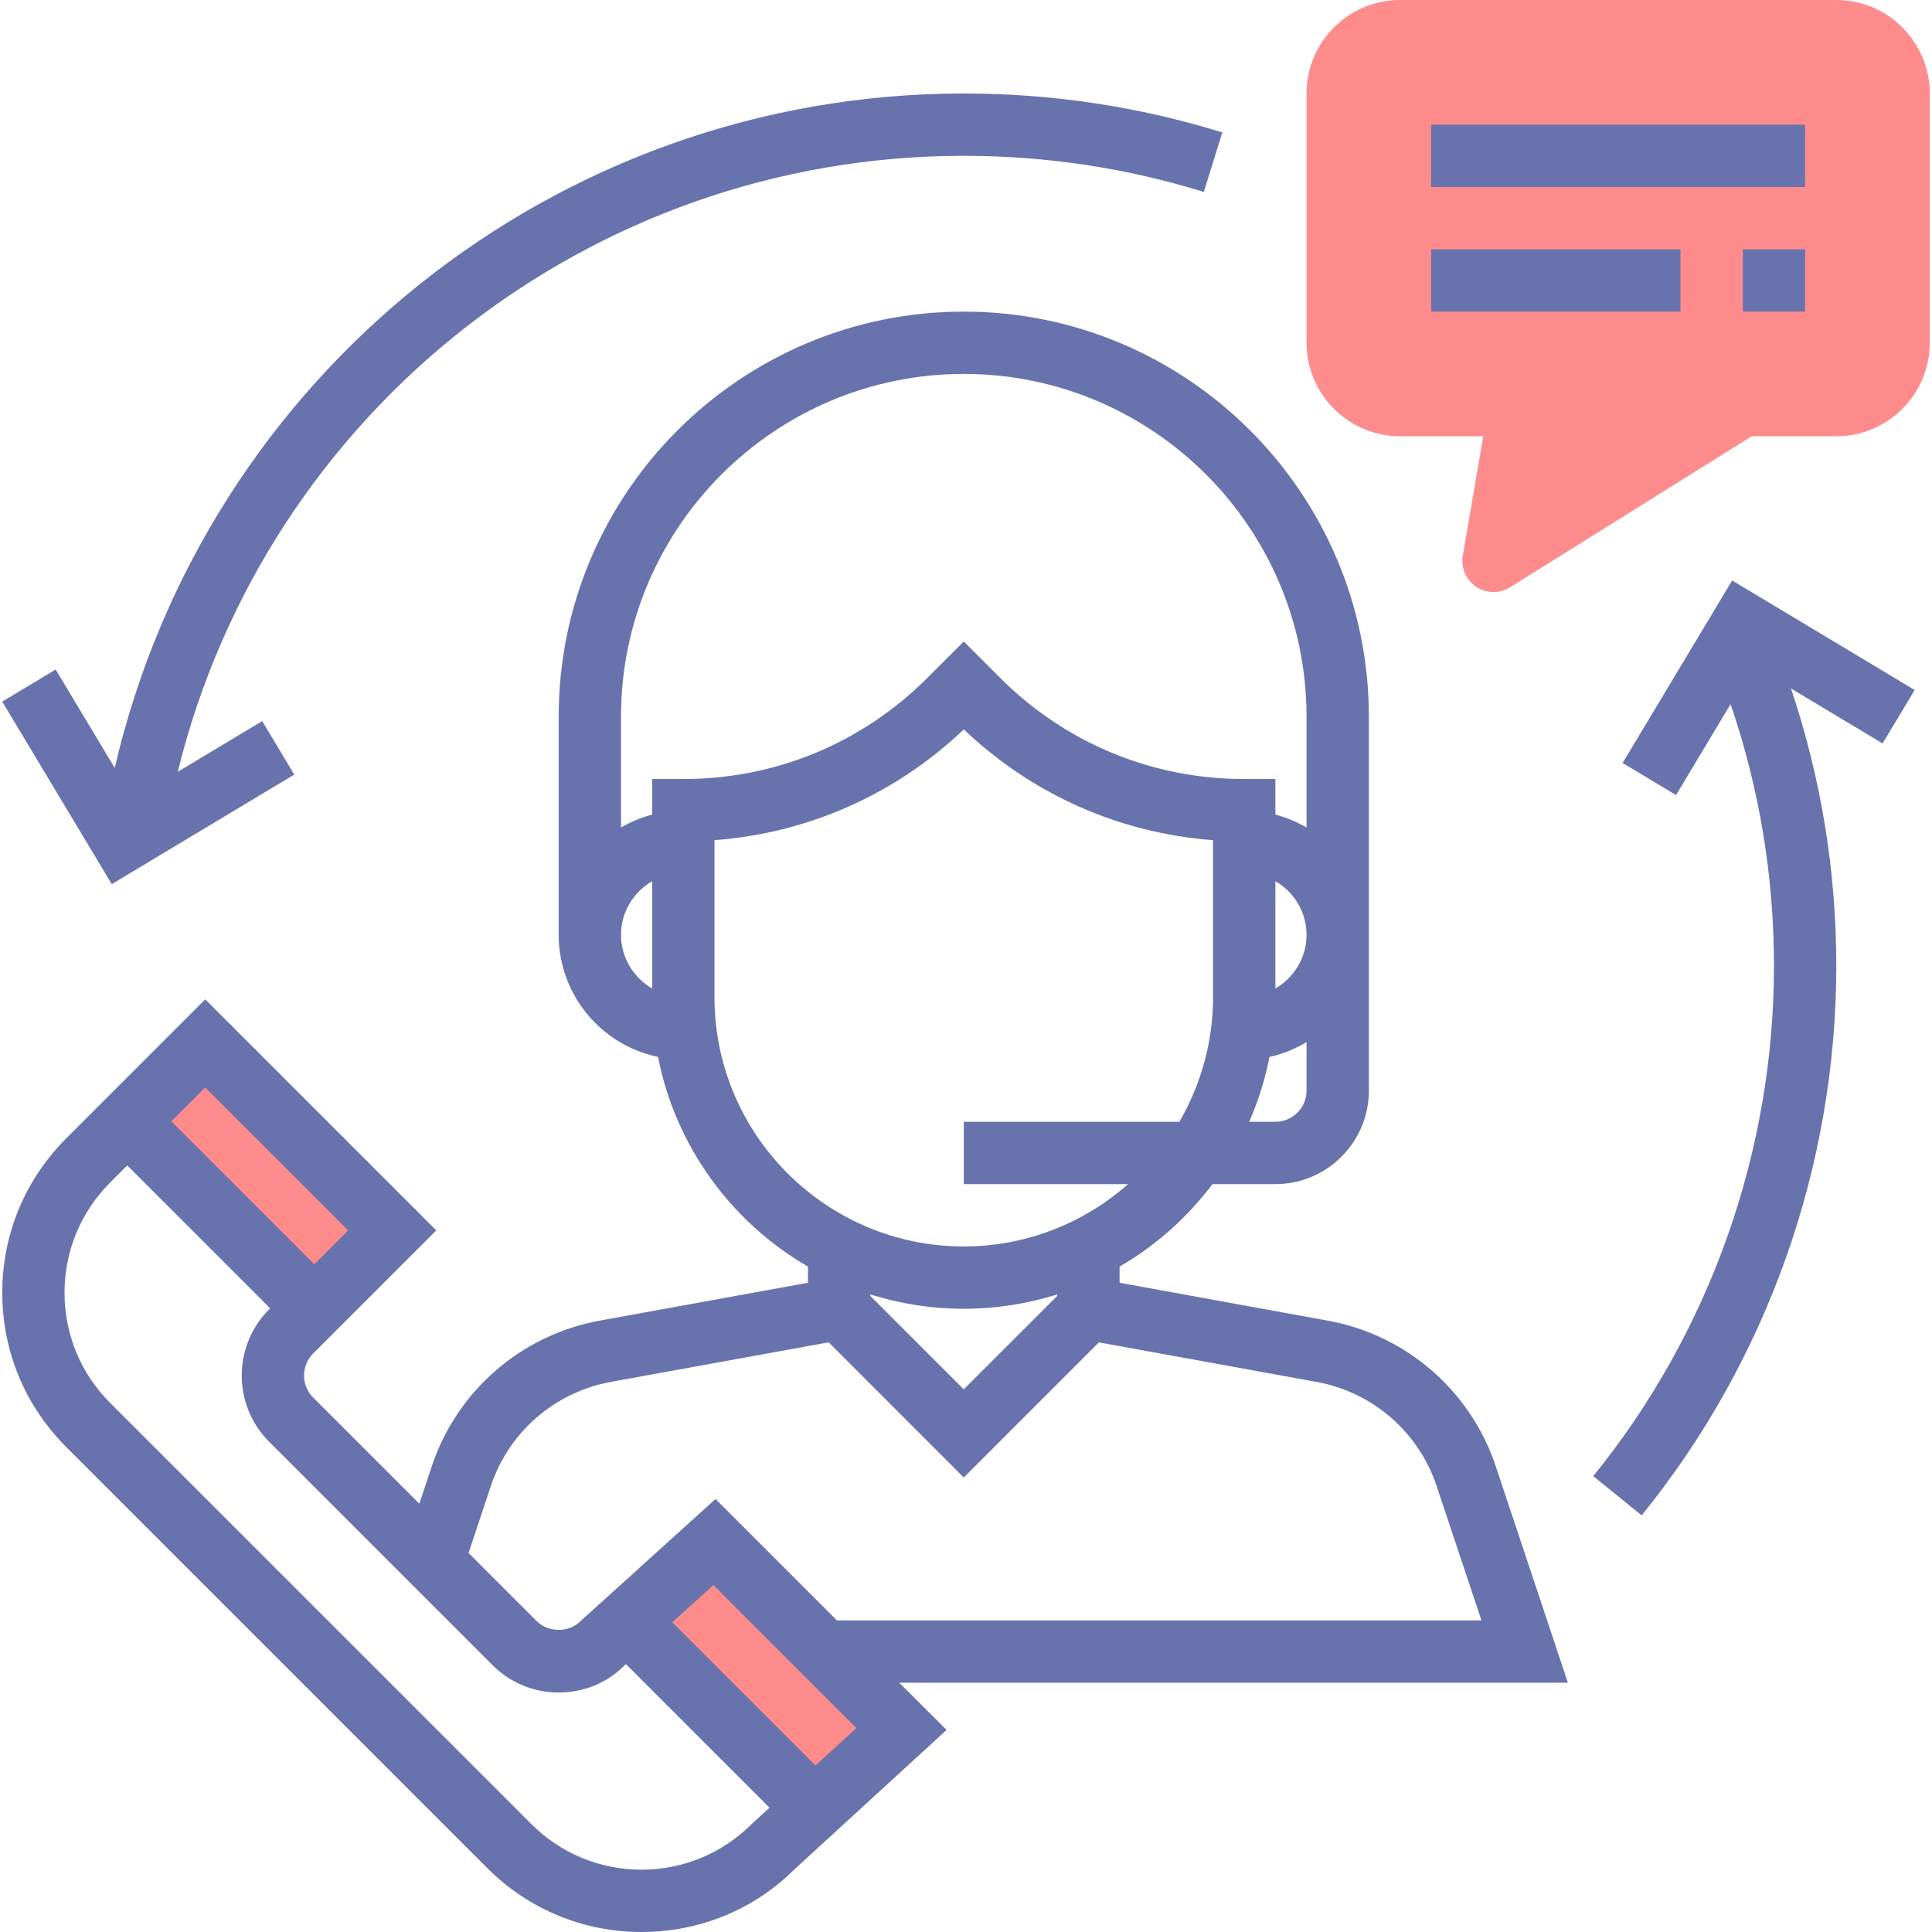 <svg width="128" height="128" viewBox="0 0 128 128" fill="none" xmlns="http://www.w3.org/2000/svg">
<path d="M98.949 39.226C98.549 39.226 98.146 39.108 97.797 38.875C97.122 38.421 96.777 37.615 96.913 36.812L98.27 28.903H92.756C89.341 28.903 86.562 26.124 86.562 22.71V6.194C86.562 2.779 89.341 0 92.756 0H121.659C125.074 0 127.852 2.779 127.852 6.194V22.71C127.852 26.124 125.074 28.903 121.659 28.903H116.058L100.043 38.912C99.709 39.12 99.329 39.226 98.949 39.226Z" fill="#FF8C8C"/>
<path d="M20.647 86.855L25.985 81.517L13.599 69.13L8.26 74.469L20.647 86.855Z" fill="#FF8C8C"/>
<path d="M53.782 119.994L59.723 114.55L47.336 102.163L41.357 107.57L53.782 119.994Z" fill="#FF8C8C"/>
<path d="M99.098 97.144C97.428 92.137 93.166 88.442 87.972 87.496L74.175 84.986V83.916C76.576 82.523 78.665 80.658 80.329 78.451H84.498C87.912 78.451 90.691 75.673 90.691 72.258V47.484C90.691 32.685 78.651 20.645 63.852 20.645C49.054 20.645 37.014 32.685 37.014 47.484V61.935C37.014 65.916 39.844 69.246 43.597 70.022C44.756 75.956 48.464 80.976 53.53 83.916V84.986L39.731 87.496C34.538 88.442 30.275 92.137 28.607 97.144L27.781 99.623L20.749 92.591C19.944 91.786 19.944 90.475 20.749 89.67L28.904 81.517L13.598 66.211L4.382 75.427C1.653 78.156 0.15 81.786 0.15 85.646C0.15 89.507 1.653 93.134 4.382 95.864L32.284 123.766C35.013 126.495 38.643 128 42.503 128C46.364 128 49.991 126.495 52.657 123.827L62.713 114.614L59.577 111.484H103.877L99.098 97.144ZM63.852 92.048L57.659 85.855V85.758C59.616 86.373 61.695 86.71 63.852 86.71C66.01 86.71 68.089 86.373 70.046 85.758V85.855L63.852 92.048ZM84.498 74.322H82.761C83.36 72.958 83.814 71.519 84.107 70.022C84.991 69.838 85.804 69.487 86.562 69.046V72.258C86.562 73.397 85.635 74.322 84.498 74.322ZM84.498 58.38C85.726 59.097 86.562 60.414 86.562 61.935C86.562 63.457 85.726 64.774 84.498 65.49V58.38ZM41.143 61.935C41.143 60.414 41.979 59.097 43.207 58.38V65.49C41.979 64.774 41.143 63.457 41.143 61.935ZM43.207 51.613V53.97C42.472 54.162 41.783 54.452 41.143 54.825V47.484C41.143 34.962 51.331 24.774 63.852 24.774C76.374 24.774 86.562 34.962 86.562 47.484V54.825C85.922 54.452 85.233 54.16 84.498 53.97V51.613H82.433C76.328 51.613 70.589 49.234 66.27 44.917L63.852 42.5L61.435 44.917C57.116 49.234 51.377 51.613 45.272 51.613H43.207ZM47.336 66.064V55.663C53.536 55.197 59.317 52.639 63.852 48.326C68.388 52.639 74.169 55.199 80.368 55.663V66.064C80.368 69.074 79.547 71.89 78.135 74.322H63.852V78.451H74.741C71.83 81.013 68.025 82.581 63.852 82.581C54.746 82.581 47.336 75.171 47.336 66.064ZM23.064 81.517L20.822 83.759L11.354 74.291L13.596 72.049L23.064 81.517ZM42.499 123.871C39.743 123.871 37.15 122.795 35.199 120.846L7.297 92.946C5.348 90.998 4.275 88.404 4.275 85.648C4.275 82.89 5.348 80.297 7.297 78.348L8.432 77.213L17.9 86.681L17.826 86.755C15.413 89.17 15.413 93.099 17.826 95.515L32.631 110.319C33.801 111.488 35.356 112.134 37.012 112.134C38.667 112.134 40.222 111.49 41.316 110.392L41.471 110.253L50.982 119.765L49.797 120.85C47.848 122.795 45.255 123.871 42.499 123.871ZM54.029 116.969L44.539 107.479L47.266 105.014L56.74 114.488L54.029 116.969ZM55.448 107.355L47.406 99.313L38.471 107.396C37.693 108.178 36.332 108.178 35.552 107.396L31.043 102.887L32.521 98.448C33.712 94.873 36.758 92.232 40.468 91.555L54.899 88.933L63.852 97.887L72.804 88.935L87.233 91.557C90.943 92.234 93.988 94.873 95.179 98.45L98.15 107.355H55.448Z" fill="#6873AD"/>
<path d="M119.594 8.258H94.82V12.387H119.594V8.258Z" fill="#6873AD"/>
<path d="M111.336 16.516H94.82V20.645H111.336V16.516Z" fill="#6873AD"/>
<path d="M119.594 16.516H115.465V20.645H119.594V16.516Z" fill="#6873AD"/>
<path d="M19.496 51.318L17.372 47.777L11.777 51.134C17.628 27.324 39.039 10.323 63.852 10.323C69.276 10.323 74.627 11.128 79.757 12.717L80.98 8.774C75.453 7.061 69.691 6.194 63.852 6.194C36.877 6.194 13.641 24.853 7.601 50.88L3.688 44.358L0.148 46.483L7.404 58.575L19.496 51.318Z" fill="#6873AD"/>
<path d="M126.851 45.715L114.759 38.458L107.502 50.55L111.043 52.674L114.656 46.652C116.557 52.216 117.53 58.036 117.53 64C117.53 76.278 113.277 88.281 105.558 97.796L108.764 100.397C117.08 90.149 121.659 77.221 121.659 64C121.659 57.685 120.641 51.518 118.657 45.613L124.725 49.253L126.851 45.715Z" fill="#6873AD"/>
</svg>
